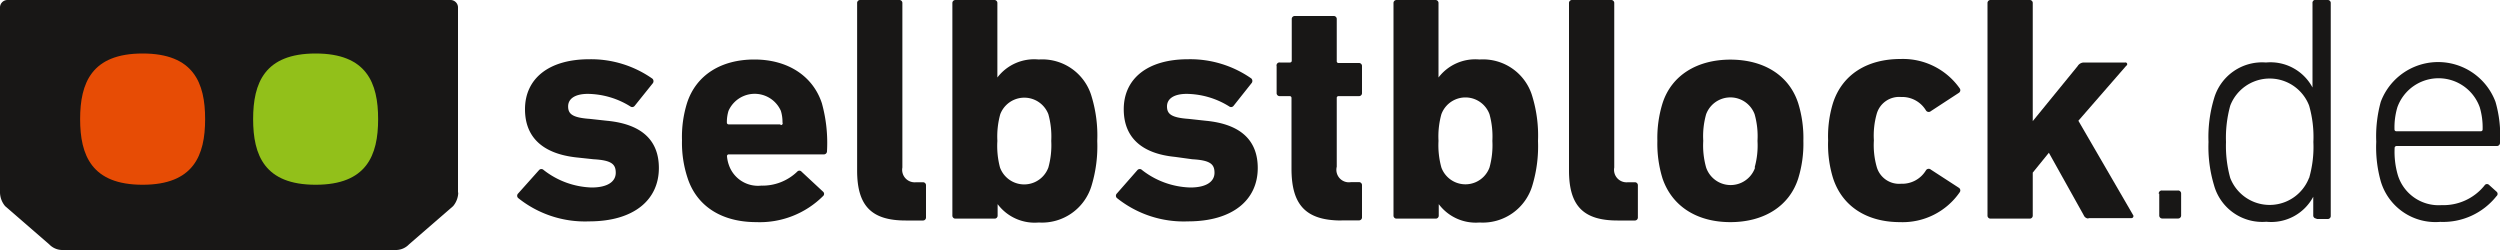 <svg id="Ebene_1" data-name="Ebene 1" xmlns="http://www.w3.org/2000/svg" viewBox="0 0 200 20"><defs><style>.cls-1{fill:#181716;}.cls-2{fill:#92c01a;}.cls-3{fill:#e74c05;}</style></defs><title>logo</title><path class="cls-1" d="M41.45,15.84a0.25,0.25,0,0,1,0-.36l1.68-1.88a0.25,0.25,0,0,1,.36,0A6.55,6.55,0,0,0,47.32,15c1.32,0,1.94-.49,1.94-1.18s-0.34-1-1.78-1.08l-1.4-.15C43.44,12.29,42,11,42,8.74c0-2.44,1.89-4,5.14-4A8.53,8.53,0,0,1,52.2,6.3a0.28,0.28,0,0,1,0,.39L50.78,8.46a0.25,0.25,0,0,1-.36.05,6.57,6.57,0,0,0-3.39-1c-1.06,0-1.58.41-1.58,1s0.31,0.9,1.73,1l1.37,0.15c2.95,0.28,4.16,1.7,4.16,3.78,0,2.55-2,4.27-5.58,4.27A8.54,8.54,0,0,1,41.45,15.84Z"/><path class="cls-1" d="M55,14.22a8.92,8.92,0,0,1-.44-3,9.07,9.07,0,0,1,.41-3C55.7,6,57.69,4.76,60.35,4.76s4.68,1.31,5.4,3.5a11.87,11.87,0,0,1,.41,3.83,0.25,0.25,0,0,1-.28.26H58.31a0.14,0.14,0,0,0-.15.16,2.74,2.74,0,0,0,.15.69,2.46,2.46,0,0,0,2.59,1.65,4,4,0,0,0,2.87-1.11,0.23,0.23,0,0,1,.36,0l1.71,1.59a0.23,0.23,0,0,1,0,.36,7.17,7.17,0,0,1-5.33,2.08C57.69,17.77,55.72,16.46,55,14.22ZM62.44,10A0.14,0.14,0,0,0,62.6,9.8a3.06,3.06,0,0,0-.13-0.93,2.29,2.29,0,0,0-4.19,0,3.06,3.06,0,0,0-.13.93,0.14,0.14,0,0,0,.15.15h4.14Z"/><path class="cls-1" d="M72.45,17.64c-2.77,0-3.88-1.21-3.88-4V0.26A0.24,0.24,0,0,1,68.83,0h3.1a0.24,0.24,0,0,1,.26.26V13.4a1,1,0,0,0,1.09,1.18h0.54a0.24,0.24,0,0,1,.26.26v2.54a0.24,0.24,0,0,1-.26.26H72.45Z"/><path class="cls-1" d="M79.81,16.33h0v0.9a0.24,0.24,0,0,1-.26.26h-3.1a0.24,0.24,0,0,1-.26-0.26v-17A0.24,0.24,0,0,1,76.43,0h3.1a0.24,0.24,0,0,1,.26.26V6.2h0A3.7,3.7,0,0,1,83.1,4.76a4.11,4.11,0,0,1,4.24,3,10.75,10.75,0,0,1,.44,3.52,10.85,10.85,0,0,1-.44,3.52,4.14,4.14,0,0,1-4.24,3A3.7,3.7,0,0,1,79.81,16.33Zm4.06-2.93a6.67,6.67,0,0,0,.23-2.13,6.68,6.68,0,0,0-.23-2.13,2.06,2.06,0,0,0-3.85,0,6.7,6.7,0,0,0-.23,2.13A6.69,6.69,0,0,0,80,13.4,2.06,2.06,0,0,0,83.87,13.4Z"/><path class="cls-1" d="M89.35,15.84a0.25,0.25,0,0,1,0-.36L91,13.6a0.25,0.25,0,0,1,.36,0A6.55,6.55,0,0,0,95.22,15c1.32,0,1.94-.49,1.94-1.18s-0.34-1-1.78-1.08L94,12.55C91.34,12.29,89.9,11,89.9,8.74c0-2.44,1.89-4,5.14-4a8.53,8.53,0,0,1,5.07,1.54,0.28,0.28,0,0,1,0,.39L98.69,8.46a0.25,0.25,0,0,1-.36.05,6.57,6.57,0,0,0-3.39-1c-1.06,0-1.58.41-1.58,1s0.31,0.9,1.73,1l1.37,0.15c2.95,0.28,4.16,1.7,4.16,3.78,0,2.55-2,4.27-5.58,4.27A8.54,8.54,0,0,1,89.35,15.84Z"/><path class="cls-1" d="M107.32,17.64c-2.9,0-4-1.29-4-4.14V7.84a0.14,0.14,0,0,0-.15-0.15h-0.78a0.24,0.24,0,0,1-.26-0.26V5.3A0.24,0.24,0,0,1,102.41,5h0.78a0.14,0.14,0,0,0,.15-0.15V1.54a0.24,0.24,0,0,1,.26-0.26h3.08a0.24,0.24,0,0,1,.26.26V4.89a0.14,0.14,0,0,0,.16.15h1.6a0.24,0.24,0,0,1,.26.26V7.43a0.24,0.24,0,0,1-.26.26h-1.6a0.14,0.14,0,0,0-.16.15v5.5a1,1,0,0,0,1.14,1.23h0.62a0.24,0.24,0,0,1,.26.26v2.54a0.24,0.24,0,0,1-.26.26h-1.37Z"/><path class="cls-1" d="M115.1,16.33h0v0.9a0.24,0.24,0,0,1-.26.26h-3.1a0.24,0.24,0,0,1-.26-0.26v-17A0.24,0.24,0,0,1,111.72,0h3.1a0.24,0.24,0,0,1,.26.26V6.2h0a3.7,3.7,0,0,1,3.28-1.44,4.11,4.11,0,0,1,4.24,3,10.75,10.75,0,0,1,.44,3.52,10.85,10.85,0,0,1-.44,3.52,4.14,4.14,0,0,1-4.24,3A3.7,3.7,0,0,1,115.1,16.33Zm4.06-2.93a6.67,6.67,0,0,0,.23-2.13,6.68,6.68,0,0,0-.23-2.13,2.05,2.05,0,0,0-3.85,0,6.68,6.68,0,0,0-.23,2.13,6.67,6.67,0,0,0,.23,2.13A2.05,2.05,0,0,0,119.16,13.4Z"/><path class="cls-1" d="M129.4,17.64c-2.77,0-3.88-1.21-3.88-4V0.26A0.24,0.24,0,0,1,125.78,0h3.1a0.24,0.24,0,0,1,.26.26V13.4a1,1,0,0,0,1.09,1.18h0.54a0.24,0.24,0,0,1,.26.26v2.54a0.24,0.24,0,0,1-.26.26H129.4Z"/><path class="cls-1" d="M133,14.27a9.4,9.4,0,0,1-.41-3,9.39,9.39,0,0,1,.41-3c0.72-2.26,2.79-3.5,5.43-3.5s4.7,1.23,5.43,3.5a9.41,9.41,0,0,1,.41,3,9.41,9.41,0,0,1-.41,3c-0.72,2.26-2.79,3.5-5.43,3.5S133.77,16.53,133,14.27Zm7.37-.87a6.48,6.48,0,0,0,.23-2.13,6.48,6.48,0,0,0-.23-2.13,2.07,2.07,0,0,0-3.88,0,6.48,6.48,0,0,0-.23,2.13,6.48,6.48,0,0,0,.23,2.13A2.07,2.07,0,0,0,140.41,13.4Z"/><path class="cls-1" d="M146.64,14.24a9.07,9.07,0,0,1-.39-3,9.07,9.07,0,0,1,.39-3c0.75-2.31,2.77-3.52,5.4-3.52a5.55,5.55,0,0,1,4.73,2.34,0.25,0.25,0,0,1-.05.36l-2.25,1.47a0.26,0.26,0,0,1-.39-0.05,2.22,2.22,0,0,0-2-1.08,1.86,1.86,0,0,0-1.94,1.34,6.39,6.39,0,0,0-.23,2.13,6.38,6.38,0,0,0,.23,2.13,1.86,1.86,0,0,0,1.94,1.34,2.22,2.22,0,0,0,2-1.08,0.26,0.26,0,0,1,.39-0.05l2.25,1.46a0.25,0.25,0,0,1,.05.36A5.55,5.55,0,0,1,152,17.77C149.41,17.77,147.39,16.56,146.64,14.24Z"/><path class="cls-1" d="M167.09,17.48a0.41,0.41,0,0,1-.39-0.26l-2.79-5-1.29,1.59v3.42a0.24,0.24,0,0,1-.26.26h-3.1a0.24,0.24,0,0,1-.26-0.26v-17A0.24,0.24,0,0,1,159.26,0h3.1a0.24,0.24,0,0,1,.26.26V9.69l3.59-4.4A0.59,0.59,0,0,1,166.7,5H170a0.14,0.14,0,0,1,.1.26l-3.83,4.4,4.37,7.53a0.16,0.16,0,0,1-.13.26h-3.44Z"/><path class="cls-1" d="M172.7,15.5a0.24,0.24,0,0,1,.26-0.26h1.27a0.24,0.24,0,0,1,.26.26v1.72a0.24,0.24,0,0,1-.26.26H173a0.24,0.24,0,0,1-.26-0.26V15.5Z"/><path class="cls-1" d="M185.32,17.48a0.24,0.24,0,0,1-.26-0.26V15.74h0a3.81,3.81,0,0,1-3.75,2,4,4,0,0,1-4.19-2.93,10.63,10.63,0,0,1-.44-3.45,10.7,10.7,0,0,1,.44-3.47A4,4,0,0,1,181.28,5,3.81,3.81,0,0,1,185,7h0V0.26A0.24,0.24,0,0,1,185.32,0h0.88a0.24,0.24,0,0,1,.26.26v17a0.24,0.24,0,0,1-.26.26h-0.88Zm-0.59-3.24a8.91,8.91,0,0,0,.34-2.88,9.1,9.1,0,0,0-.34-2.91,3.38,3.38,0,0,0-6.31,0,9.65,9.65,0,0,0-.34,2.91,9.58,9.58,0,0,0,.34,2.88A3.38,3.38,0,0,0,184.72,14.24Z"/><path class="cls-1" d="M190.46,14.5a10.09,10.09,0,0,1-.36-3.16,10.4,10.4,0,0,1,.36-3.19,4.9,4.9,0,0,1,9.18,0,9.68,9.68,0,0,1,.36,3.27,0.25,0.25,0,0,1-.28.26h-8a0.16,0.16,0,0,0-.15.18,6.63,6.63,0,0,0,.26,2.16,3.41,3.41,0,0,0,3.49,2.39,4.22,4.22,0,0,0,3.44-1.57,0.23,0.23,0,0,1,.36-0.05l0.6,0.54a0.23,0.23,0,0,1,0,.36,5.45,5.45,0,0,1-4.5,2.06A4.56,4.56,0,0,1,190.46,14.5Zm8-4a0.14,0.14,0,0,0,.15-0.15,5.68,5.68,0,0,0-.23-1.77,3.5,3.5,0,0,0-6.59,0,5.68,5.68,0,0,0-.23,1.77,0.14,0.14,0,0,0,.15.15h6.75Z"/><path class="cls-1" d="M36.64,15.41V0.63A0.6,0.6,0,0,0,36.06,0H0.58A0.6,0.6,0,0,0,0,.63V15.41a1.75,1.75,0,0,0,.41,1.08l3.53,3.06a1.46,1.46,0,0,0,1,.45H31.72a1.46,1.46,0,0,0,1-.45l3.53-3.06a1.75,1.75,0,0,0,.41-1.08"/><path class="cls-2" d="M30.25,9.53h0c0-2.9-.92-5.25-5-5.25s-5,2.35-5,5.25h0c0,2.9.92,5.25,5,5.25s5-2.35,5-5.25h0Z"/><path class="cls-3" d="M16.41,9.53h0c0-2.9-.92-5.25-5-5.25s-5,2.35-5,5.25h0c0,2.9.92,5.25,5,5.25s5-2.35,5-5.25h0Z"/></svg>